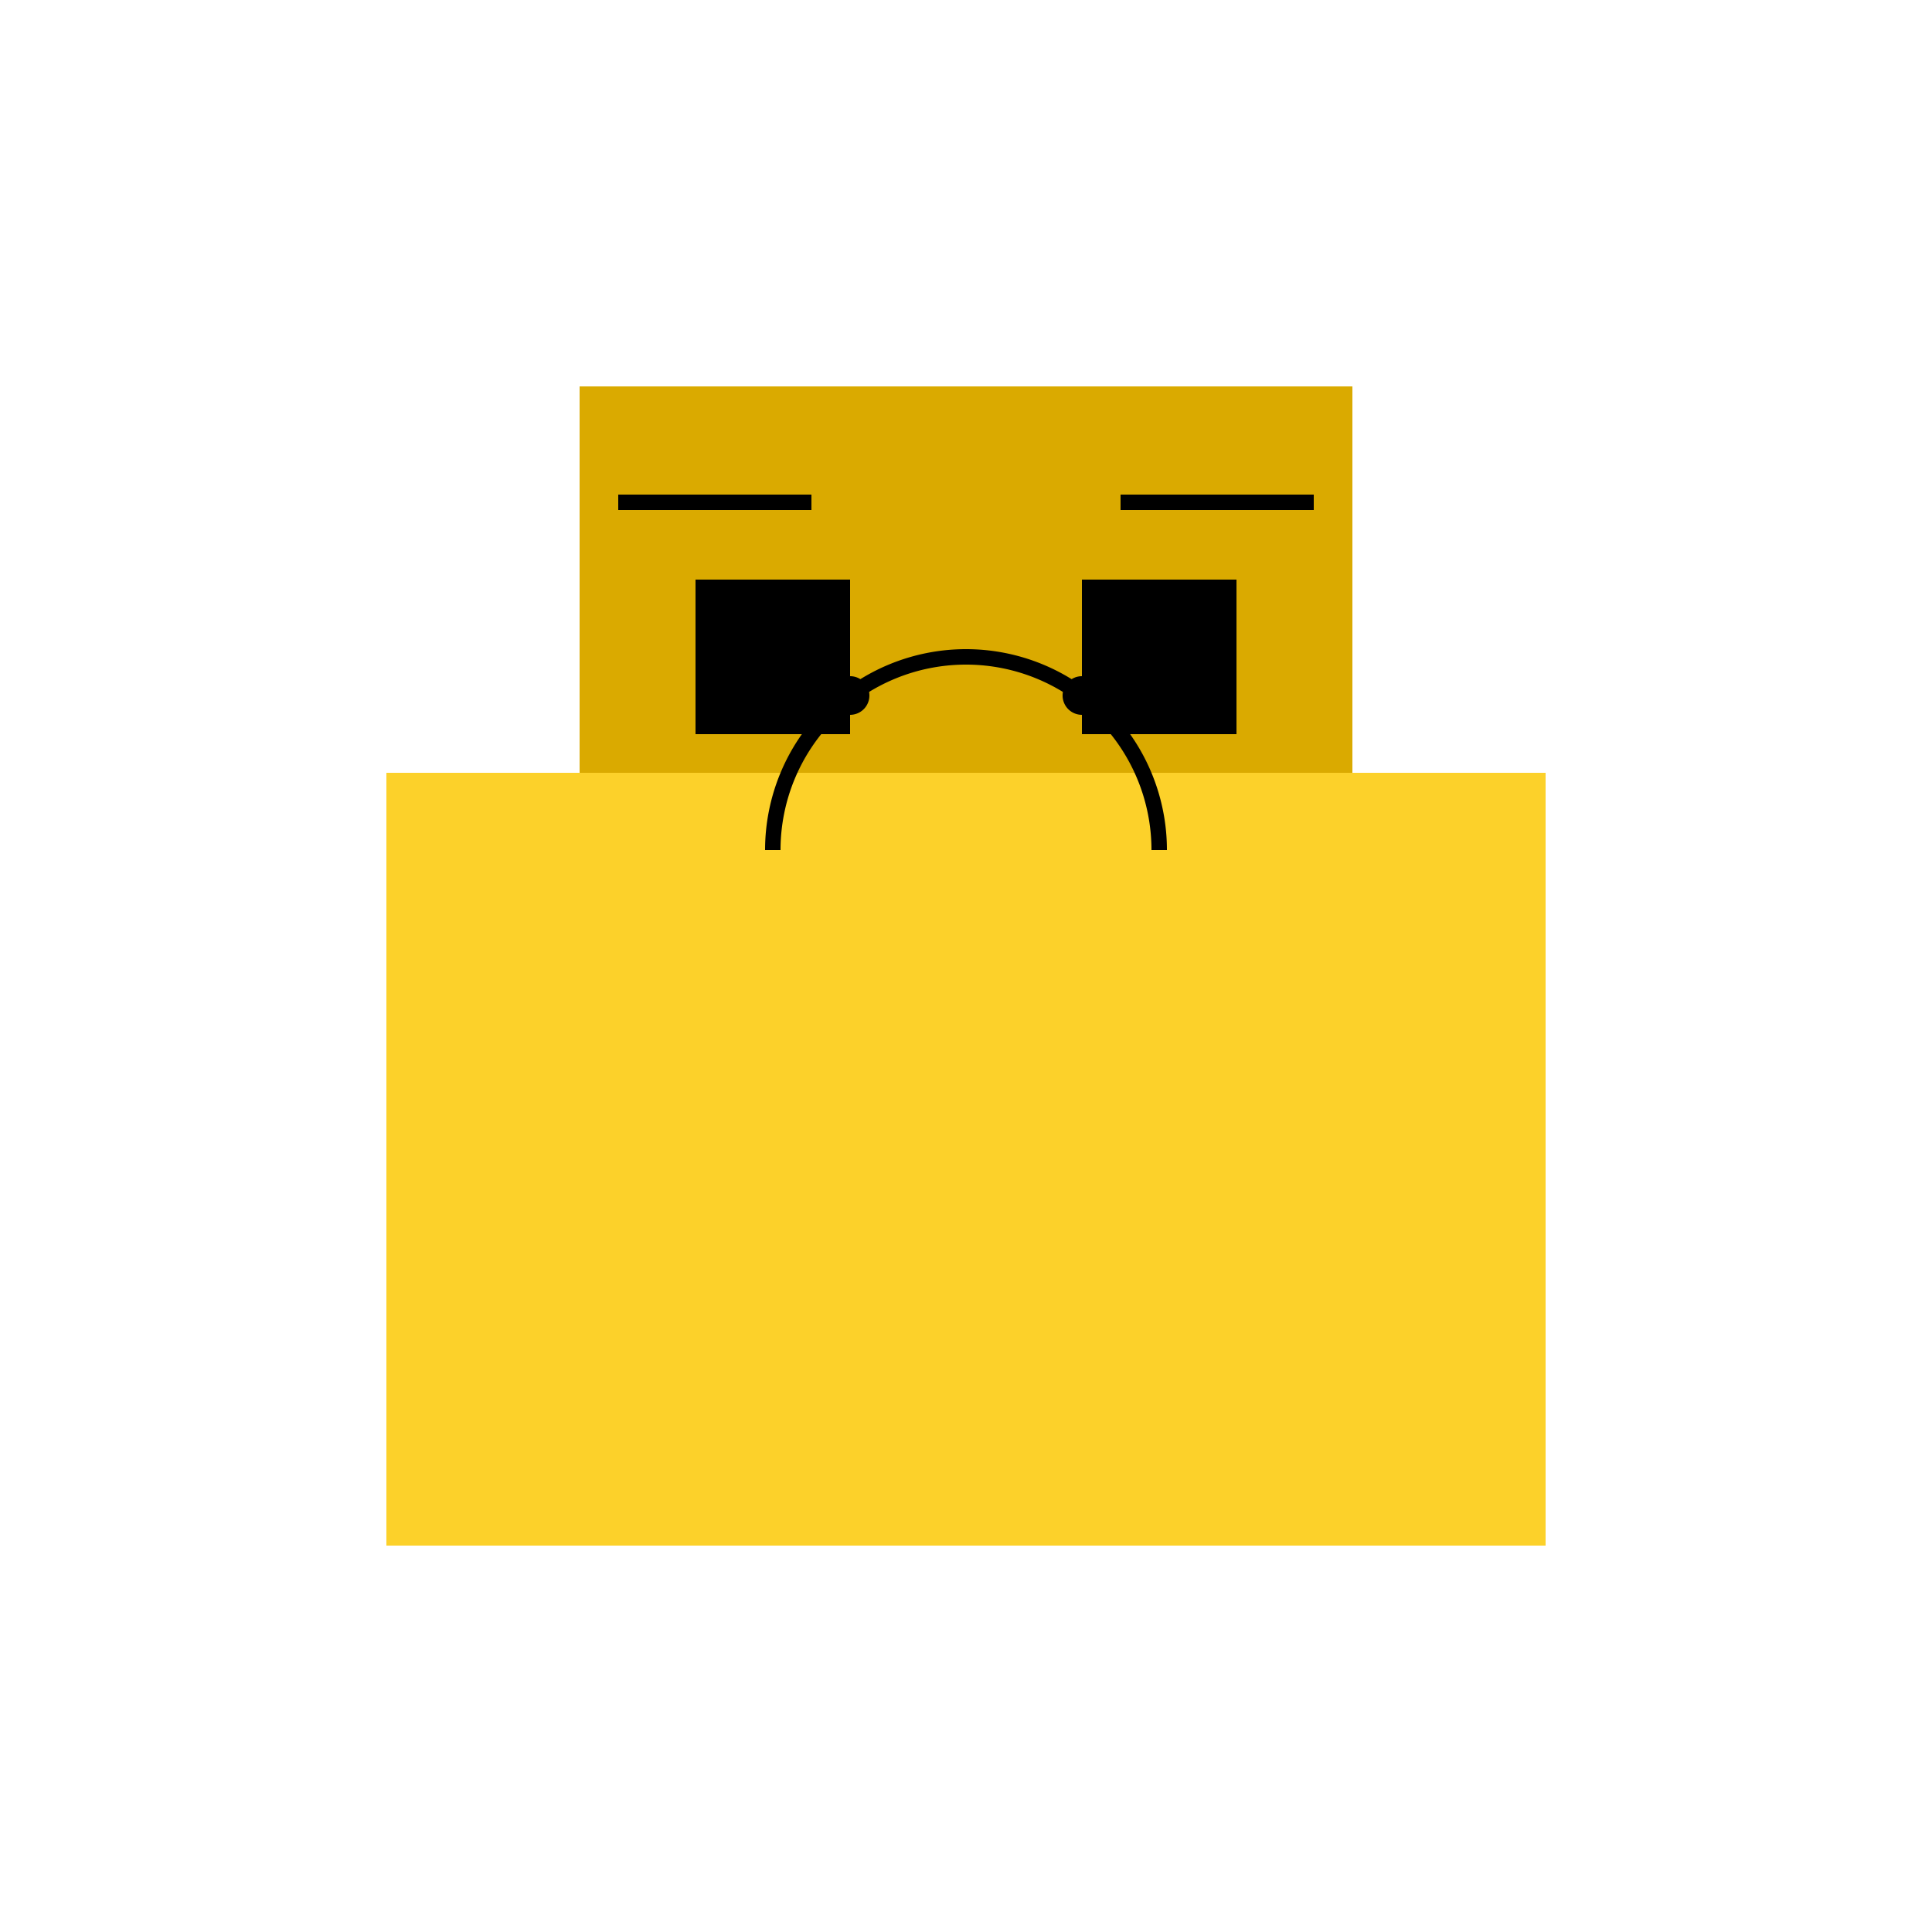 <!--

Generated by DrawGPT.
Free, open source, AI generated images in SVG, PNG, and HTML Canvas format.
https://drawgpt.ai

Created: 2024-01-16T14:23:33.367Z
Link: https://drawgpt.ai/prompt/141501/

-->
<svg xmlns="http://www.w3.org/2000/svg" xmlns:xlink="http://www.w3.org/1999/xlink" width="500" height="500"><defs/><g><rect fill="#FCD12A" stroke="none" x="100" y="200" width="300" height="200"/><rect fill="#DAAA00" stroke="none" x="150" y="100" width="200" height="100"/><rect fill="#000000" stroke="none" x="180" y="150" width="40" height="40"/><rect fill="#000000" stroke="none" x="280" y="150" width="40" height="40"/><path fill="none" stroke="#000000" paint-order="fill stroke markers" d=" M 160 130 L 210 130 M 290 130 L 340 130" stroke-miterlimit="10" stroke-width="4" stroke-dasharray=""/><path fill="none" stroke="#000000" paint-order="fill stroke markers" d=" M 200 220 A 50 50 0 0 1 300 220" stroke-miterlimit="10" stroke-width="4" stroke-dasharray=""/><path fill="#000000" stroke="none" paint-order="stroke fill markers" d=" M 225 180 A 5 5 0 1 1 225 179.995 L 285 180 A 5 5 0 1 1 285 179.995"/></g></svg>